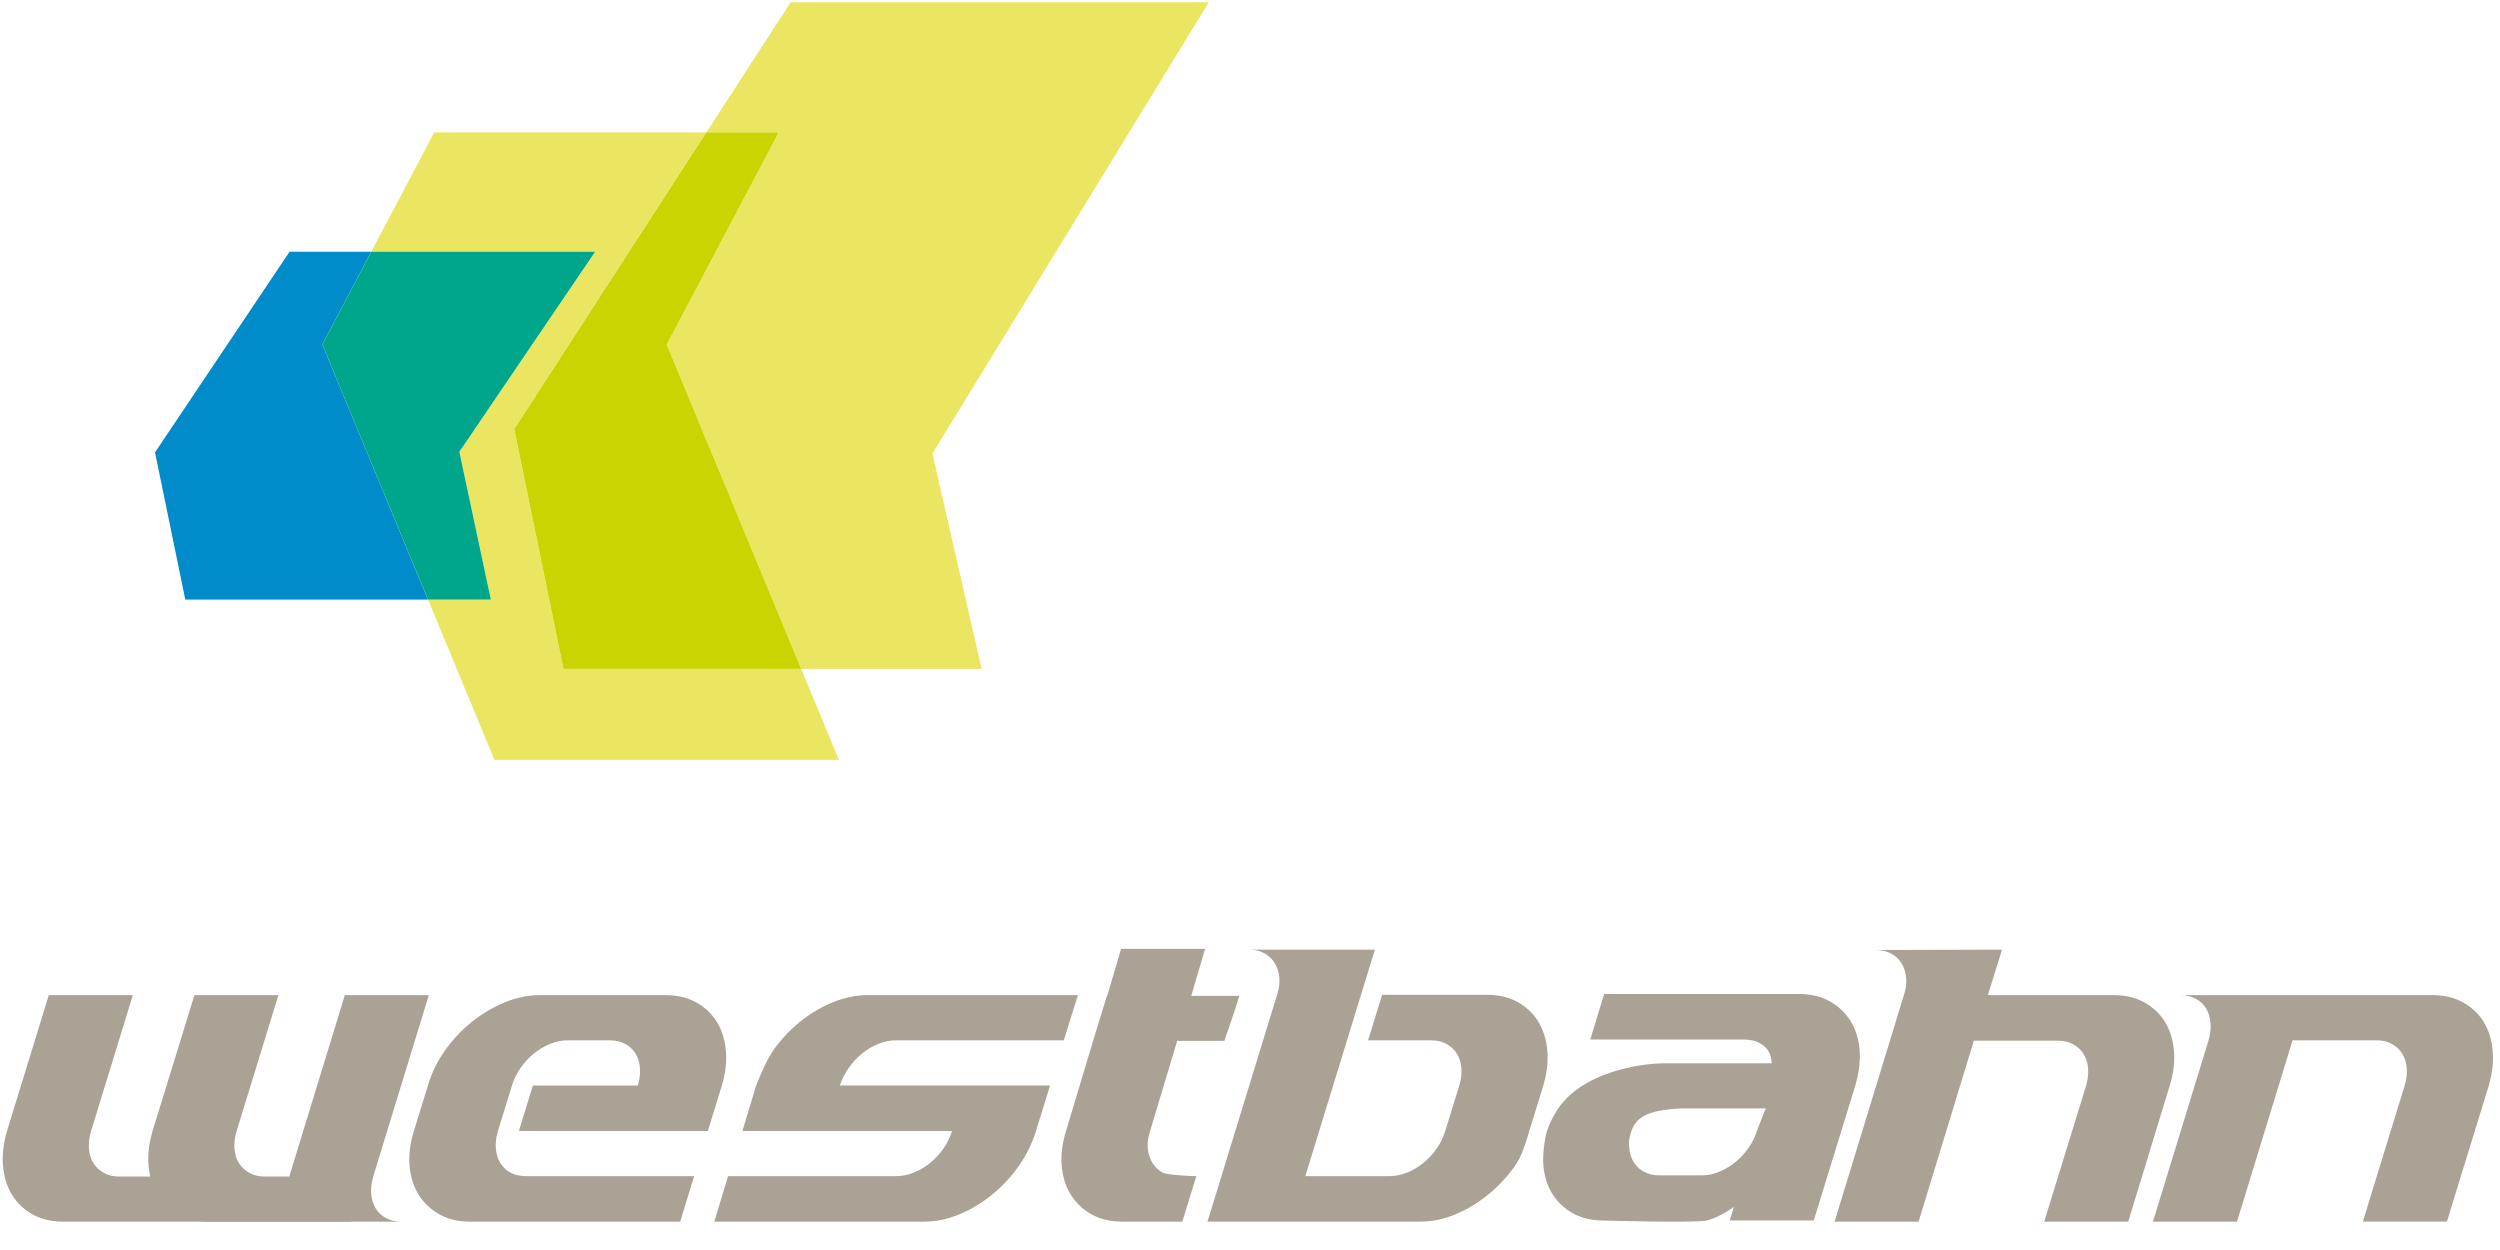 <?xml version="1.0" encoding="UTF-8"?>
<svg xmlns="http://www.w3.org/2000/svg" xmlns:xlink="http://www.w3.org/1999/xlink" version="1.1" id="Ebene_1" x="0px" y="0px" width="283.465px" height="141.732px" viewBox="0 0 283.465 141.732" style="" xml:space="preserve">
<g>
	<path style="fill: rgb(170, 162, 149);" d="M175.44,119.074c-0.12-1.252-0.465-2.334-1.03-3.254c-0.573-0.924-1.35-1.662-2.336-2.205   c-0.982-0.542-2.137-0.82-3.46-0.82h-11.899l-1.596,5.164h7.158c0.643,0,1.217,0.129,1.714,0.4   c0.487,0.265,0.887,0.628,1.178,1.093c0.299,0.458,0.474,1.004,0.529,1.631c0.054,0.634-0.029,1.296-0.235,1.999l-1.594,5.159   c-0.208,0.7-0.536,1.362-0.973,1.993c-0.439,0.63-0.947,1.176-1.52,1.635c-0.563,0.461-1.188,0.827-1.861,1.095   c-0.678,0.262-1.338,0.393-1.979,0.393h-9.531l7.888-25.681H141.62c0.649,0,1.22,0.135,1.712,0.398   c0.492,0.266,0.883,0.625,1.165,1.073c0.288,0.445,0.47,0.968,0.546,1.572c0.08,0.599,0.016,1.237-0.189,1.913l-7.941,25.886   h24.123c1.322,0,2.639-0.269,3.949-0.81c1.309-0.553,2.539-1.283,3.691-2.205c1.155-0.926,2.175-2.008,3.06-3.254   c0.88-1.242,1.222-2.584,1.665-4.009l1.592-5.159C175.409,121.652,175.553,120.316,175.44,119.074"></path>
	<path style="fill: rgb(170, 162, 149);" d="M282.629,119.105c-0.111-1.244-0.459-2.332-1.025-3.25c-0.574-0.922-1.351-1.652-2.339-2.203   c-0.979-0.543-2.134-0.818-3.457-0.818h-28.587c0.65,0,1.226,0.137,1.732,0.403c0.507,0.266,0.9,0.631,1.191,1.108   c0.279,0.474,0.453,1.034,0.496,1.655c0.053,0.634-0.022,1.29-0.23,1.989l-6.296,20.528h9.53l6.301-20.56h9.521   c0.652,0,1.221,0.131,1.713,0.4c0.488,0.267,0.885,0.628,1.186,1.092c0.296,0.459,0.474,1.005,0.522,1.634   c0.058,0.634-0.023,1.292-0.231,1.995l-4.743,15.438h9.528l4.748-15.411C282.602,121.681,282.75,120.346,282.629,119.105"></path>
	<path style="fill: rgb(170, 162, 149);" d="M96.237,121.083c0.44-0.63,0.948-1.173,1.518-1.631c0.566-0.463,1.185-0.826,1.844-1.093   c0.66-0.27,1.319-0.4,1.971-0.4h19.05l1.6-5.125H98.379c-1.325,0-2.647,0.274-3.968,0.818c-1.323,0.546-2.554,1.277-3.695,2.193   c-1.139,0.926-2.155,1.999-3.038,3.243c-0.88,1.239-1.94,3.991-1.94,3.991l-1.558,5.159h23.764   c-0.213,0.702-0.536,1.366-0.979,1.998c-0.436,0.629-0.941,1.171-1.51,1.632c-0.572,0.461-1.195,0.829-1.87,1.097   c-0.673,0.263-1.334,0.393-1.982,0.393H82.551l-1.559,5.159h23.8c1.323,0,2.638-0.271,3.949-0.811   c1.31-0.551,2.542-1.281,3.692-2.203c1.151-0.926,2.169-2.006,3.051-3.252c0.883-1.244,1.544-2.586,1.982-4.013l1.599-5.159H95.225   C95.458,122.379,95.797,121.719,96.237,121.083"></path>
	<path style="fill: rgb(170, 162, 149);" d="M57.892,132.964c-0.487-0.268-0.879-0.634-1.161-1.095c-0.29-0.459-0.451-1.005-0.507-1.635   c-0.05-0.631,0.022-1.293,0.237-1.993l1.591-5.159c0.207-0.703,0.529-1.365,0.976-1.999c0.438-0.627,0.944-1.173,1.51-1.631   c0.57-0.465,1.187-0.828,1.851-1.093c0.666-0.271,1.315-0.4,1.964-0.4h4.787c0.647,0,1.219,0.129,1.729,0.4   c0.504,0.265,0.9,0.628,1.185,1.093c0.292,0.458,0.451,1.004,0.506,1.631c0.053,0.634-0.027,1.296-0.234,1.999H60.422l-1.591,5.159   h21.426l1.595-5.159c0.416-1.424,0.568-2.755,0.448-3.995c-0.117-1.242-0.458-2.315-1.031-3.239   c-0.572-0.918-1.347-1.651-2.336-2.195c-0.986-0.543-2.132-0.818-3.459-0.818H61.203c-1.323,0-2.647,0.275-3.971,0.818   c-1.323,0.544-2.555,1.277-3.711,2.195c-1.149,0.924-2.168,1.997-3.051,3.239c-0.884,1.24-1.533,2.571-1.952,3.995l-1.588,5.159   c-0.44,1.425-0.604,2.767-0.491,4.009c0.124,1.246,0.469,2.328,1.052,3.254c0.588,0.922,1.37,1.652,2.357,2.205   c0.984,0.541,2.139,0.81,3.459,0.81h23.817l1.581-5.162H59.649C58.969,133.356,58.386,133.226,57.892,132.964"></path>
	<path style="fill: rgb(170, 162, 149);" d="M130.676,131.869c-0.286-0.457-0.463-1.003-0.532-1.637c-0.061-0.629,0.021-1.297,0.26-1.991l3.074-10.224   h5.345c0.229-0.693,1.164-3.277,1.698-5.099h-5.449l1.569-5.329h-9.523l-1.573,5.329h-0.041l-1.56,5.099l-3.072,10.224   c-0.438,1.425-0.602,2.767-0.485,4.004c0.112,1.251,0.466,2.333,1.048,3.251c0.579,0.928,1.366,1.662,2.354,2.207   c0.982,0.544,2.135,0.814,3.462,0.814h6.807l1.59-5.159c-0.677,0-3.321-0.133-3.813-0.398   C131.347,132.696,130.958,132.33,130.676,131.869"></path>
	<path style="fill: rgb(170, 162, 149);" d="M246.494,119.116c-0.112-1.246-0.457-2.339-1.021-3.253c-0.574-0.93-1.358-1.66-2.339-2.207   c-0.983-0.547-2.144-0.822-3.46-0.822h-14.275l1.599-5.158l-14.319,0.041c0.652,0,1.229,0.135,1.734,0.398   c0.503,0.262,0.901,0.627,1.188,1.09c0.285,0.464,0.464,1.01,0.523,1.639c0.063,0.631-0.02,1.295-0.252,1.99l-7.857,25.685h9.526   l6.267-20.52h9.529c0.641,0,1.217,0.135,1.711,0.4c0.494,0.269,0.889,0.632,1.184,1.089c0.297,0.463,0.472,1.011,0.527,1.639   c0.047,0.627-0.029,1.297-0.23,1.997l-4.746,15.395h9.527l4.701-15.395C246.454,121.691,246.612,120.361,246.494,119.116"></path>
	<path style="fill: rgb(170, 162, 149);" d="M198.268,130.144c-0.439,0.63-0.947,1.175-1.52,1.635c-0.561,0.459-1.182,0.826-1.84,1.089   c-0.665,0.27-1.321,0.4-1.974,0.4h-4.78c-0.648,0-1.226-0.131-1.73-0.4c-0.506-0.263-0.899-0.63-1.182-1.089   c-0.291-0.46-0.457-1.005-0.506-1.635c-0.047-0.567-0.067-0.728,0.084-1.344c0.514-2.292,2.121-2.893,5.695-3.12h9.691   l-0.967,2.467C199.03,128.848,198.708,129.51,198.268,130.144 M210.885,119.893c0.004-0.31-0.005-0.617-0.036-0.914   c-0.114-1.244-0.465-2.328-1.047-3.256c-0.587-0.918-1.37-1.656-2.356-2.201c-0.982-0.544-2.138-0.814-3.465-0.814h-22.094   l-1.576,5.161h17.434c0.674,0,1.257,0.131,1.754,0.395c1.482,0.793,1.324,2.122,1.391,2.299h-12.174   c-2.563,0-9.363,0.931-12.157,5.304c-0.618,0.977-0.894,1.633-1.117,2.281c-0.26,0.732-0.569,2.752-0.448,3.99   c0.115,1.242,0.453,2.318,1.025,3.242c0.578,0.916,1.354,1.651,2.341,2.197c0.981,0.54,2.135,0.816,3.455,0.816   c0,0,10.162,0.293,11.657,0c1.416-0.287,3.131-1.549,3.131-1.549l-0.473,1.536h9.525l4.75-15.415   c0.286-0.986,0.432-1.93,0.465-2.826l0.016-0.229V119.893z"></path>
	<path style="fill: rgb(170, 162, 149);" d="M17.081,133.404h-3.573c-0.649,0-1.216-0.135-1.707-0.405c-0.492-0.262-0.894-0.629-1.187-1.091   c-0.304-0.461-0.475-1.005-0.525-1.634c-0.055-0.632,0.021-1.294,0.231-1.995l4.742-15.445H5.534l-4.744,15.42   c-0.417,1.425-0.562,2.758-0.44,4.002c0.111,1.242,0.455,2.328,1.027,3.248c0.565,0.922,1.347,1.652,2.333,2.203   c0.985,0.54,2.135,0.811,3.454,0.811h32.813"></path>
	<path style="fill: rgb(170, 162, 149);" d="M16.851,132.256c0.117,1.24,0.46,2.325,1.022,3.248c0.573,0.922,1.353,1.652,2.34,2.203   c0.982,0.54,2.138,0.811,3.456,0.811h21.848c-0.648,0-1.228-0.131-1.731-0.396c-0.506-0.266-0.905-0.636-1.19-1.108   c-0.285-0.478-0.456-1.032-0.501-1.655c-0.051-0.634,0.025-1.296,0.235-1.993l6.293-20.529H39.1l-6.302,20.568h-2.787   c-0.647,0-1.22-0.137-1.71-0.405c-0.492-0.264-0.89-0.629-1.191-1.091c-0.296-0.459-0.47-1.002-0.521-1.637   c-0.052-0.631,0.025-1.293,0.233-1.992l4.743-15.443h-9.522l-4.751,15.42C16.879,129.68,16.73,131.012,16.851,132.256"></path>
</g>
<g>
	<g>
		<g>
			<polygon style="fill: rgb(235, 230, 98);" points="80.092,15.011 80.09,15.011 49.232,15.011 42.096,28.543 67.48,28.543 52.085,51.227 55.658,67.99 48.532,67.99 56.06,86.158 95.124,86.158 90.846,75.841 63.889,75.841 58.307,48.658"></polygon>
			<polygon style="fill: rgb(235, 230, 98);" points="137.062,0.258 89.644,0.258 80.092,15.011 88.3,15.011 75.594,39.063 90.845,75.841 111.308,75.841 105.725,51.429"></polygon>
			<polygon style="fill: rgb(0, 139, 203);" points="42.096,28.543 32.833,28.543 17.577,51.29 21.009,67.99 48.53,67.99 36.548,39.063"></polygon>
		</g>
		<polygon style="fill: rgb(0, 166, 139);" points="67.481,28.543 42.097,28.543 36.547,39.063 48.532,67.99 55.658,67.99 52.085,51.227"></polygon>
	</g>
	<g>
		<polygon style="fill: rgb(202, 212, 0);" points="88.3,15.011 80.092,15.011 58.309,48.658 63.889,75.841 90.845,75.841 75.594,39.063"></polygon>
	</g>
</g>
</svg>
